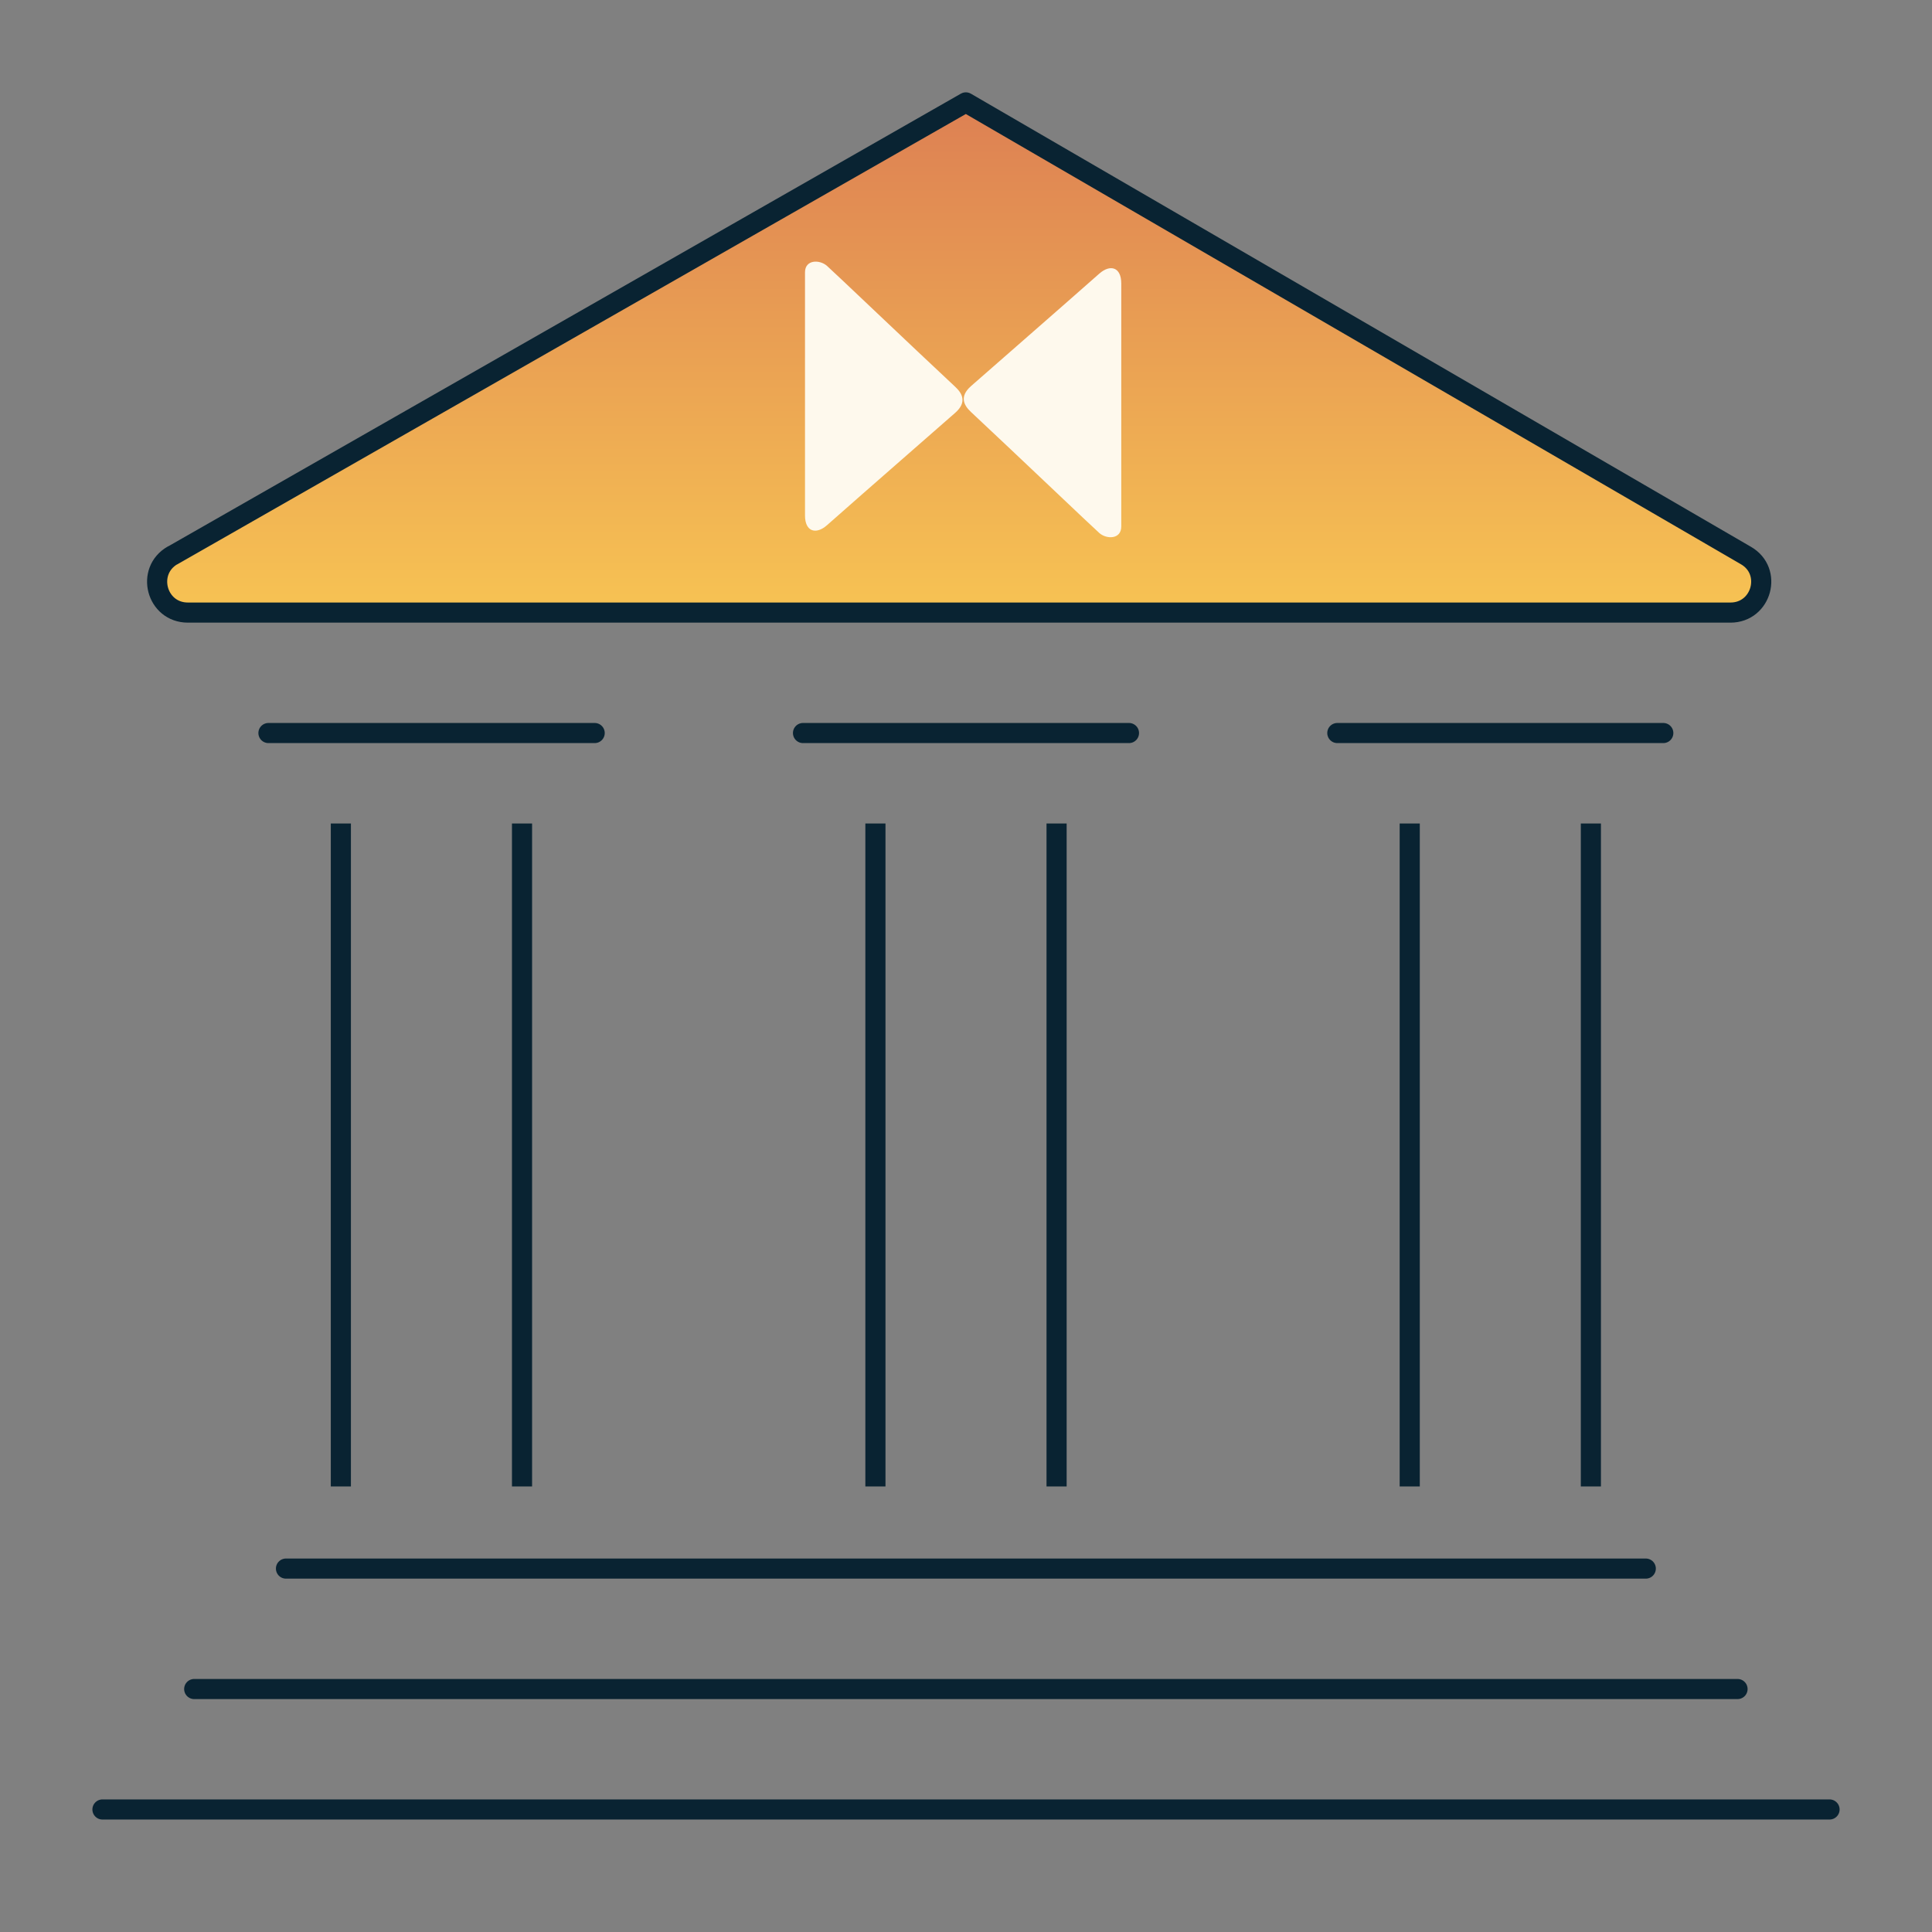 <svg fill="none" height="96" viewBox="0 0 96 96" width="96" xmlns="http://www.w3.org/2000/svg" xmlns:xlink="http://www.w3.org/1999/xlink"><rect x="0" y="0" width="96" height="96" fill="#808080" stroke="none"/><linearGradient id="a" gradientUnits="userSpaceOnUse" x1="47.662" x2="47.662" y1="5.088" y2="30.439"><stop offset="0" stop-color="#dd8053"/><stop offset="1" stop-color="#f7c353"/></linearGradient><g stroke="#092332" stroke-linejoin="round"><path d="m9.65 83.927h76.687" stroke-linecap="round"/><path d="m5.091 89.912h85.818" stroke-linecap="round"/><path d="m14.21 77.942h67.568" stroke-linecap="round"/><path d="m16.937 40.919v32.942"/><path d="m25.939 40.919v32.942"/><path d="m43.499 40.919v32.942"/><path d="m52.501 40.919v32.942"/><path d="m70.049 40.919v32.942"/><path d="m79.05 40.919v32.942"/><path d="m8.572 27.602 39.421-22.514 38.759 22.514c1.351.777.792 2.837-.766 2.837h-76.648c-1.572 0-2.117-2.073-.753-2.85z" fill="url(#a)" stroke-linecap="round"/></g><path d="m55.715 26.161v-12.08c0-.805-.546-.967-1.093-.483-1.942 1.718-5.791 5.072-6.373 5.587-.583.515-.364.949 0 1.288 2.185 2.04 6.009 5.688 6.373 6.01.364.322 1.093.322 1.093-.322z" fill="#fef9ed"/><path d="m40 13.534v12.08c0 .805.546.966 1.093.483 1.942-1.718 5.791-5.072 6.373-5.587.583-.515.364-.949 0-1.288-2.185-2.04-6.009-5.688-6.373-6.01-.364-.322-1.093-.322-1.093.322z" fill="#fef9ed"/><path d="m13.339 36.424h16.21" stroke="#092332" stroke-linecap="round" stroke-linejoin="round"/><path d="m39.901 36.424h16.197" stroke="#092332" stroke-linecap="round" stroke-linejoin="round"/><path d="m66.451 36.424h16.197" stroke="#092332" stroke-linecap="round" stroke-linejoin="round"/></svg>